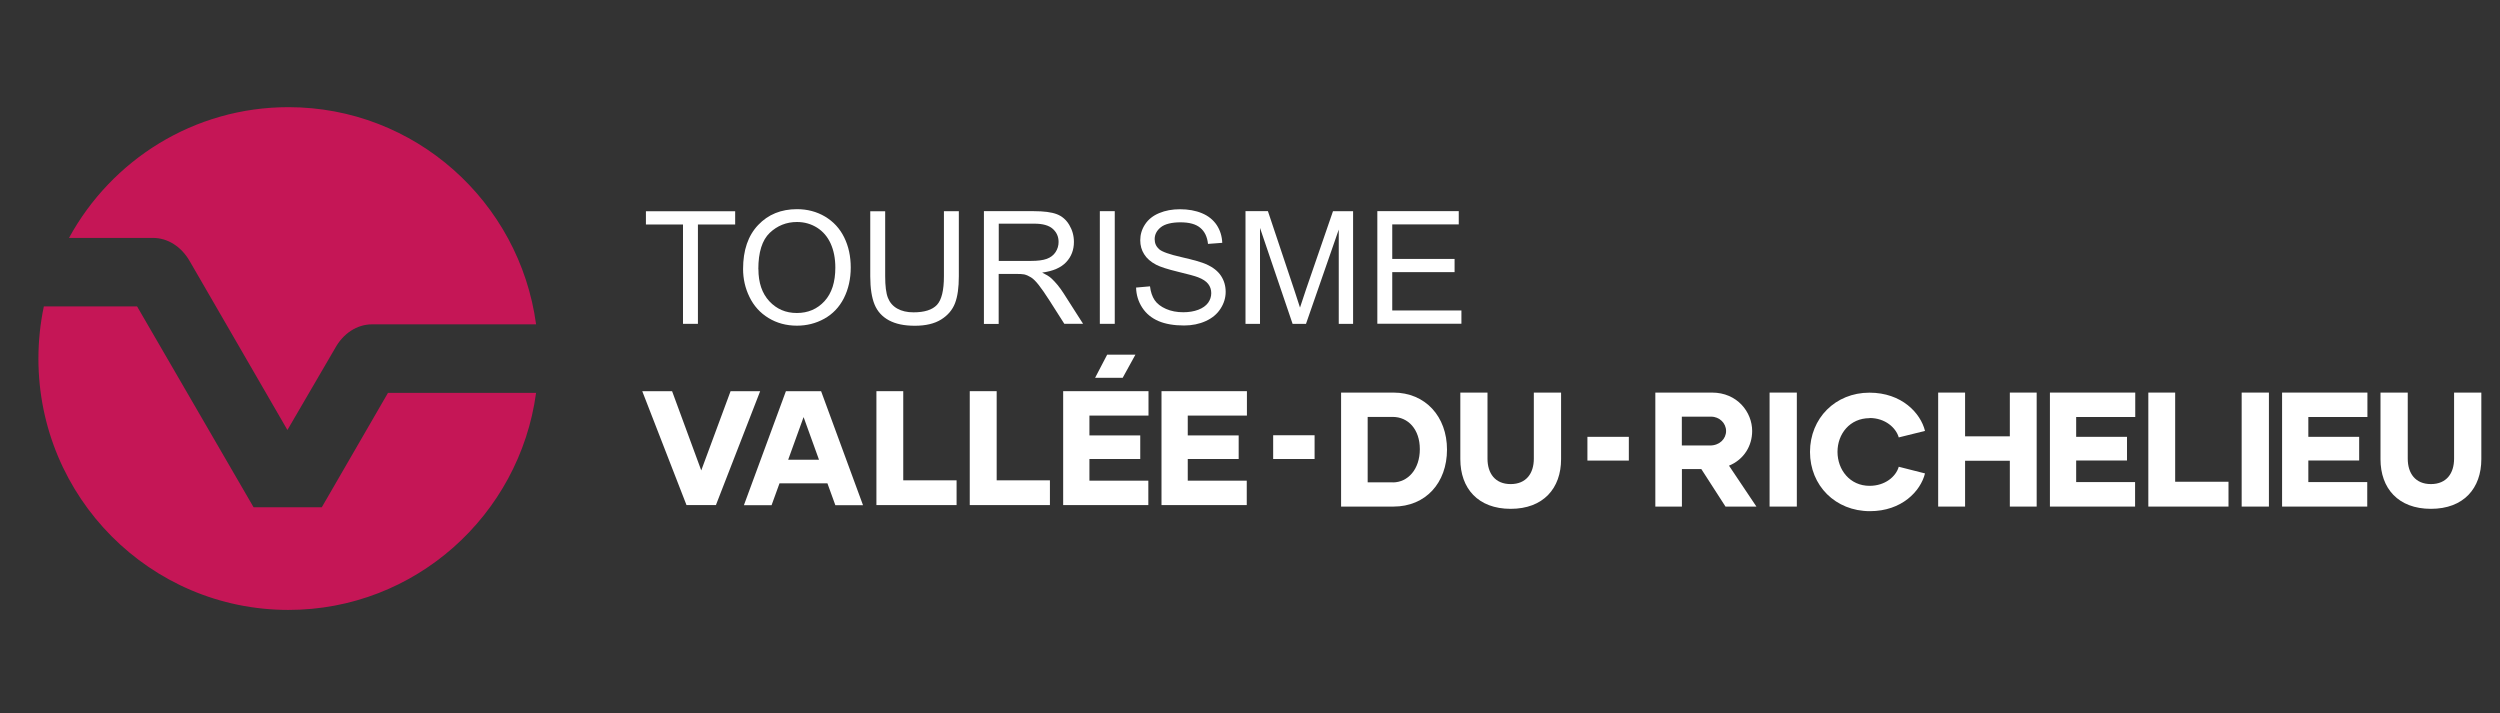 <svg xmlns="http://www.w3.org/2000/svg" id="Calque_1" viewBox="0 0 300 85.57"><rect x="0" y="0" width="300" height="85.57" fill="#333333" stroke="none"/><defs><style>.cls-1{fill:#fff;}.cls-2{fill:#c51656;}</style></defs><g><polygon class="cls-1" points="136.25 42.56 132.86 42.56 131.41 45.34 134.72 45.34 136.25 42.56"></polygon><polygon class="cls-1" points="85.91 60.61 91.22 46.94 87.67 46.94 84.15 56.45 80.65 46.94 77.07 46.94 82.38 60.61 85.91 60.61"></polygon><path class="cls-1" d="M98.55,46.94h-4.24l-5.04,13.68h3.32l.95-2.62h5.75l.95,2.62h3.32l-5.03-13.68Zm-3.97,8.23l1.85-5.12,1.85,5.12h-3.69Z"></path><polygon class="cls-1" points="108.39 46.94 105.17 46.94 105.17 60.61 114.79 60.61 114.79 57.64 108.39 57.64 108.39 46.94"></polygon><polygon class="cls-1" points="125.99 57.64 119.6 57.64 119.6 46.94 116.37 46.94 116.37 60.61 125.99 60.61 125.99 57.64"></polygon><polygon class="cls-1" points="127.58 60.61 137.8 60.61 137.8 57.68 130.73 57.68 130.73 55.08 136.83 55.08 136.83 52.25 130.73 52.25 130.73 49.87 137.82 49.87 137.82 46.94 127.58 46.94 127.58 60.61"></polygon><polygon class="cls-1" points="149.61 57.68 142.53 57.68 142.53 55.08 148.64 55.08 148.64 52.25 142.53 52.25 142.53 49.87 149.63 49.87 149.63 46.94 139.38 46.94 139.38 60.61 149.61 60.61 149.61 57.68"></polygon><rect class="cls-1" x="152.78" y="52.23" width="4.97" height="2.85"></rect><path class="cls-1" d="M210.26,51.72c0-2.27-1.79-4.61-4.82-4.61h-6.8v13.68h3.19v-4.5h2.33l2.9,4.5h3.71l-3.29-4.91c1.81-.74,2.78-2.4,2.78-4.16m-5.06,1.74h-3.38v-3.46h3.52c.99,0,1.79,.78,1.79,1.72s-.78,1.74-1.93,1.74"></path><rect class="cls-1" x="212.35" y="47.11" width="3.27" height="13.68"></rect><path class="cls-1" d="M224.35,50.16c1.87,0,3.17,1.17,3.5,2.33l3.15-.78c-.52-2.13-2.78-4.59-6.67-4.59-4.08,0-7.13,3.07-7.13,7.11s3.05,7.11,7.19,7.11c3.83,0,6.08-2.4,6.61-4.53l-3.15-.8c-.33,1.17-1.63,2.29-3.5,2.29-2.37,0-3.85-1.93-3.85-4.08s1.48-4.04,3.85-4.04"></path><polygon class="cls-1" points="241.18 52.36 235.81 52.36 235.81 47.11 232.58 47.11 232.58 60.79 235.81 60.79 235.81 55.29 241.18 55.29 241.18 60.79 244.4 60.79 244.4 47.11 241.18 47.11 241.18 52.36"></polygon><polygon class="cls-1" points="245.99 60.79 256.21 60.79 256.21 57.85 249.14 57.85 249.14 55.26 255.24 55.26 255.24 52.42 249.14 52.42 249.14 50.04 256.23 50.04 256.23 47.11 245.99 47.11 245.99 60.79"></polygon><polygon class="cls-1" points="261.02 47.11 257.8 47.11 257.8 60.79 267.42 60.79 267.42 57.81 261.02 57.81 261.02 47.11"></polygon><rect class="cls-1" x="269" y="47.11" width="3.27" height="13.68"></rect><polygon class="cls-1" points="273.85 60.79 284.07 60.79 284.07 57.85 277 57.85 277 55.26 283.1 55.26 283.1 52.42 277 52.42 277 50.04 284.09 50.04 284.09 47.11 273.85 47.11 273.85 60.79"></polygon><path class="cls-1" d="M294.49,47.11v7.93c0,1.76-.91,3.05-2.78,3.05s-2.78-1.29-2.78-3.05v-7.93h-3.27v7.99c0,3.5,2.12,5.96,6.05,5.96s6.05-2.46,6.05-5.96v-7.99h-3.27Z"></path><path class="cls-1" d="M167.21,47.11h-6.28v13.68h6.28c3.89,0,6.43-2.87,6.43-6.84s-2.6-6.84-6.43-6.84m-.08,10.77h-3.01v-7.85h3.01c1.83,0,3.25,1.47,3.25,3.87s-1.42,3.99-3.25,3.99"></path><path class="cls-1" d="M184.06,55.04c0,1.76-.91,3.05-2.78,3.05s-2.78-1.29-2.78-3.05v-7.93h-3.26v7.99c0,3.5,2.12,5.96,6.04,5.96s6.05-2.46,6.05-5.96v-7.99h-3.27v7.93Z"></path><rect class="cls-1" x="190.49" y="52.42" width="4.97" height="2.85"></rect></g><path class="cls-2" d="M38.61,60.87h-8.18l-13.98-24.1H5.26c-.42,2.02-.65,4.11-.65,6.26,0,16.66,13.43,30.16,30,30.16,15.18,0,27.73-11.34,29.72-26.05h-17.77l-7.95,13.74Z"></path><path class="cls-2" d="M22.76,31.33l11.73,20.27,5.69-9.76c.99-1.83,2.66-2.92,4.47-2.92h19.68c-1.99-14.72-14.54-26.06-29.72-26.06-11.35,0-21.23,6.34-26.33,15.69h10.09c1.75,0,3.39,1.04,4.39,2.78"></path><g><path class="cls-1" d="M81.96,38.86v-11.92h-4.45v-1.59h10.71v1.59h-4.47v11.92h-1.79Z"></path><path class="cls-1" d="M89.17,32.27c0-2.24,.6-4,1.81-5.27,1.2-1.27,2.76-1.9,4.66-1.9,1.25,0,2.37,.3,3.37,.89,1,.6,1.77,1.43,2.29,2.49,.53,1.07,.79,2.28,.79,3.63s-.28,2.6-.83,3.68c-.55,1.08-1.34,1.9-2.35,2.46s-2.11,.83-3.28,.83c-1.27,0-2.41-.31-3.41-.92-1-.61-1.76-1.45-2.28-2.52-.52-1.06-.77-2.19-.77-3.37Zm1.84,.03c0,1.63,.44,2.91,1.31,3.85,.88,.94,1.97,1.41,3.3,1.41s2.45-.47,3.32-1.42c.87-.95,1.3-2.29,1.3-4.03,0-1.1-.19-2.06-.56-2.88-.37-.82-.92-1.46-1.63-1.91-.72-.45-1.52-.68-2.41-.68-1.27,0-2.36,.44-3.27,1.3-.91,.87-1.37,2.32-1.37,4.36Z"></path><path class="cls-1" d="M113.27,25.34h1.79v7.81c0,1.36-.15,2.44-.46,3.24-.31,.8-.86,1.45-1.66,1.95s-1.85,.75-3.16,.75-2.3-.22-3.11-.65c-.81-.44-1.38-1.07-1.72-1.89s-.52-1.96-.52-3.39v-7.81h1.79v7.8c0,1.17,.11,2.04,.33,2.59,.22,.56,.59,.99,1.12,1.29,.53,.3,1.18,.45,1.95,.45,1.32,0,2.25-.3,2.81-.89,.56-.6,.84-1.74,.84-3.44v-7.8Z"></path><path class="cls-1" d="M118.07,38.86v-13.52h5.99c1.2,0,2.12,.12,2.75,.36,.63,.24,1.13,.67,1.5,1.29s.56,1.29,.56,2.04c0,.96-.31,1.77-.93,2.43s-1.58,1.08-2.88,1.25c.47,.23,.83,.45,1.08,.67,.52,.48,1.02,1.08,1.48,1.8l2.35,3.68h-2.25l-1.79-2.81c-.52-.81-.95-1.43-1.29-1.86-.34-.43-.64-.73-.91-.9-.27-.17-.54-.29-.82-.36-.2-.04-.53-.06-1-.06h-2.07v6h-1.79Zm1.79-7.55h3.84c.82,0,1.46-.08,1.92-.25,.46-.17,.81-.44,1.05-.81,.24-.37,.36-.78,.36-1.21,0-.64-.23-1.16-.7-1.58-.46-.41-1.2-.62-2.2-.62h-4.28v4.47Z"></path><path class="cls-1" d="M131.98,38.86v-13.52h1.79v13.52h-1.79Z"></path><path class="cls-1" d="M136.31,34.51l1.69-.15c.08,.68,.27,1.23,.56,1.66,.29,.43,.75,.78,1.36,1.05,.61,.27,1.31,.4,2.07,.4,.68,0,1.28-.1,1.81-.3,.52-.2,.91-.48,1.17-.83,.25-.35,.38-.74,.38-1.16s-.12-.79-.37-1.11c-.25-.32-.65-.58-1.22-.8-.36-.14-1.16-.36-2.41-.66-1.24-.3-2.11-.58-2.61-.84-.65-.34-1.13-.76-1.44-1.26-.32-.5-.47-1.06-.47-1.68,0-.68,.19-1.32,.58-1.91,.39-.59,.95-1.04,1.7-1.35,.74-.31,1.57-.46,2.48-.46,1,0,1.89,.16,2.65,.48,.77,.32,1.35,.8,1.77,1.42,.41,.63,.63,1.34,.66,2.13l-1.71,.13c-.09-.85-.4-1.5-.94-1.94-.53-.44-1.32-.65-2.36-.65s-1.87,.2-2.36,.59-.74,.87-.74,1.43c0,.49,.18,.89,.53,1.2,.34,.31,1.24,.63,2.7,.96,1.45,.33,2.45,.62,2.99,.86,.79,.36,1.37,.82,1.74,1.38s.56,1.2,.56,1.92-.21,1.4-.62,2.03c-.41,.64-1,1.13-1.77,1.48-.77,.35-1.64,.53-2.6,.53-1.22,0-2.25-.18-3.07-.53-.83-.36-1.48-.89-1.95-1.61s-.72-1.53-.74-2.43Z"></path><path class="cls-1" d="M149.46,38.86v-13.52h2.69l3.2,9.57c.3,.89,.51,1.56,.65,2,.15-.49,.39-1.21,.72-2.17l3.24-9.4h2.41v13.52h-1.72v-11.31l-3.93,11.31h-1.61l-3.91-11.51v11.51h-1.72Z"></path><path class="cls-1" d="M165.28,38.86v-13.52h9.77v1.59h-7.98v4.14h7.48v1.59h-7.48v4.6h8.3v1.59h-10.09Z"></path></g></svg>
